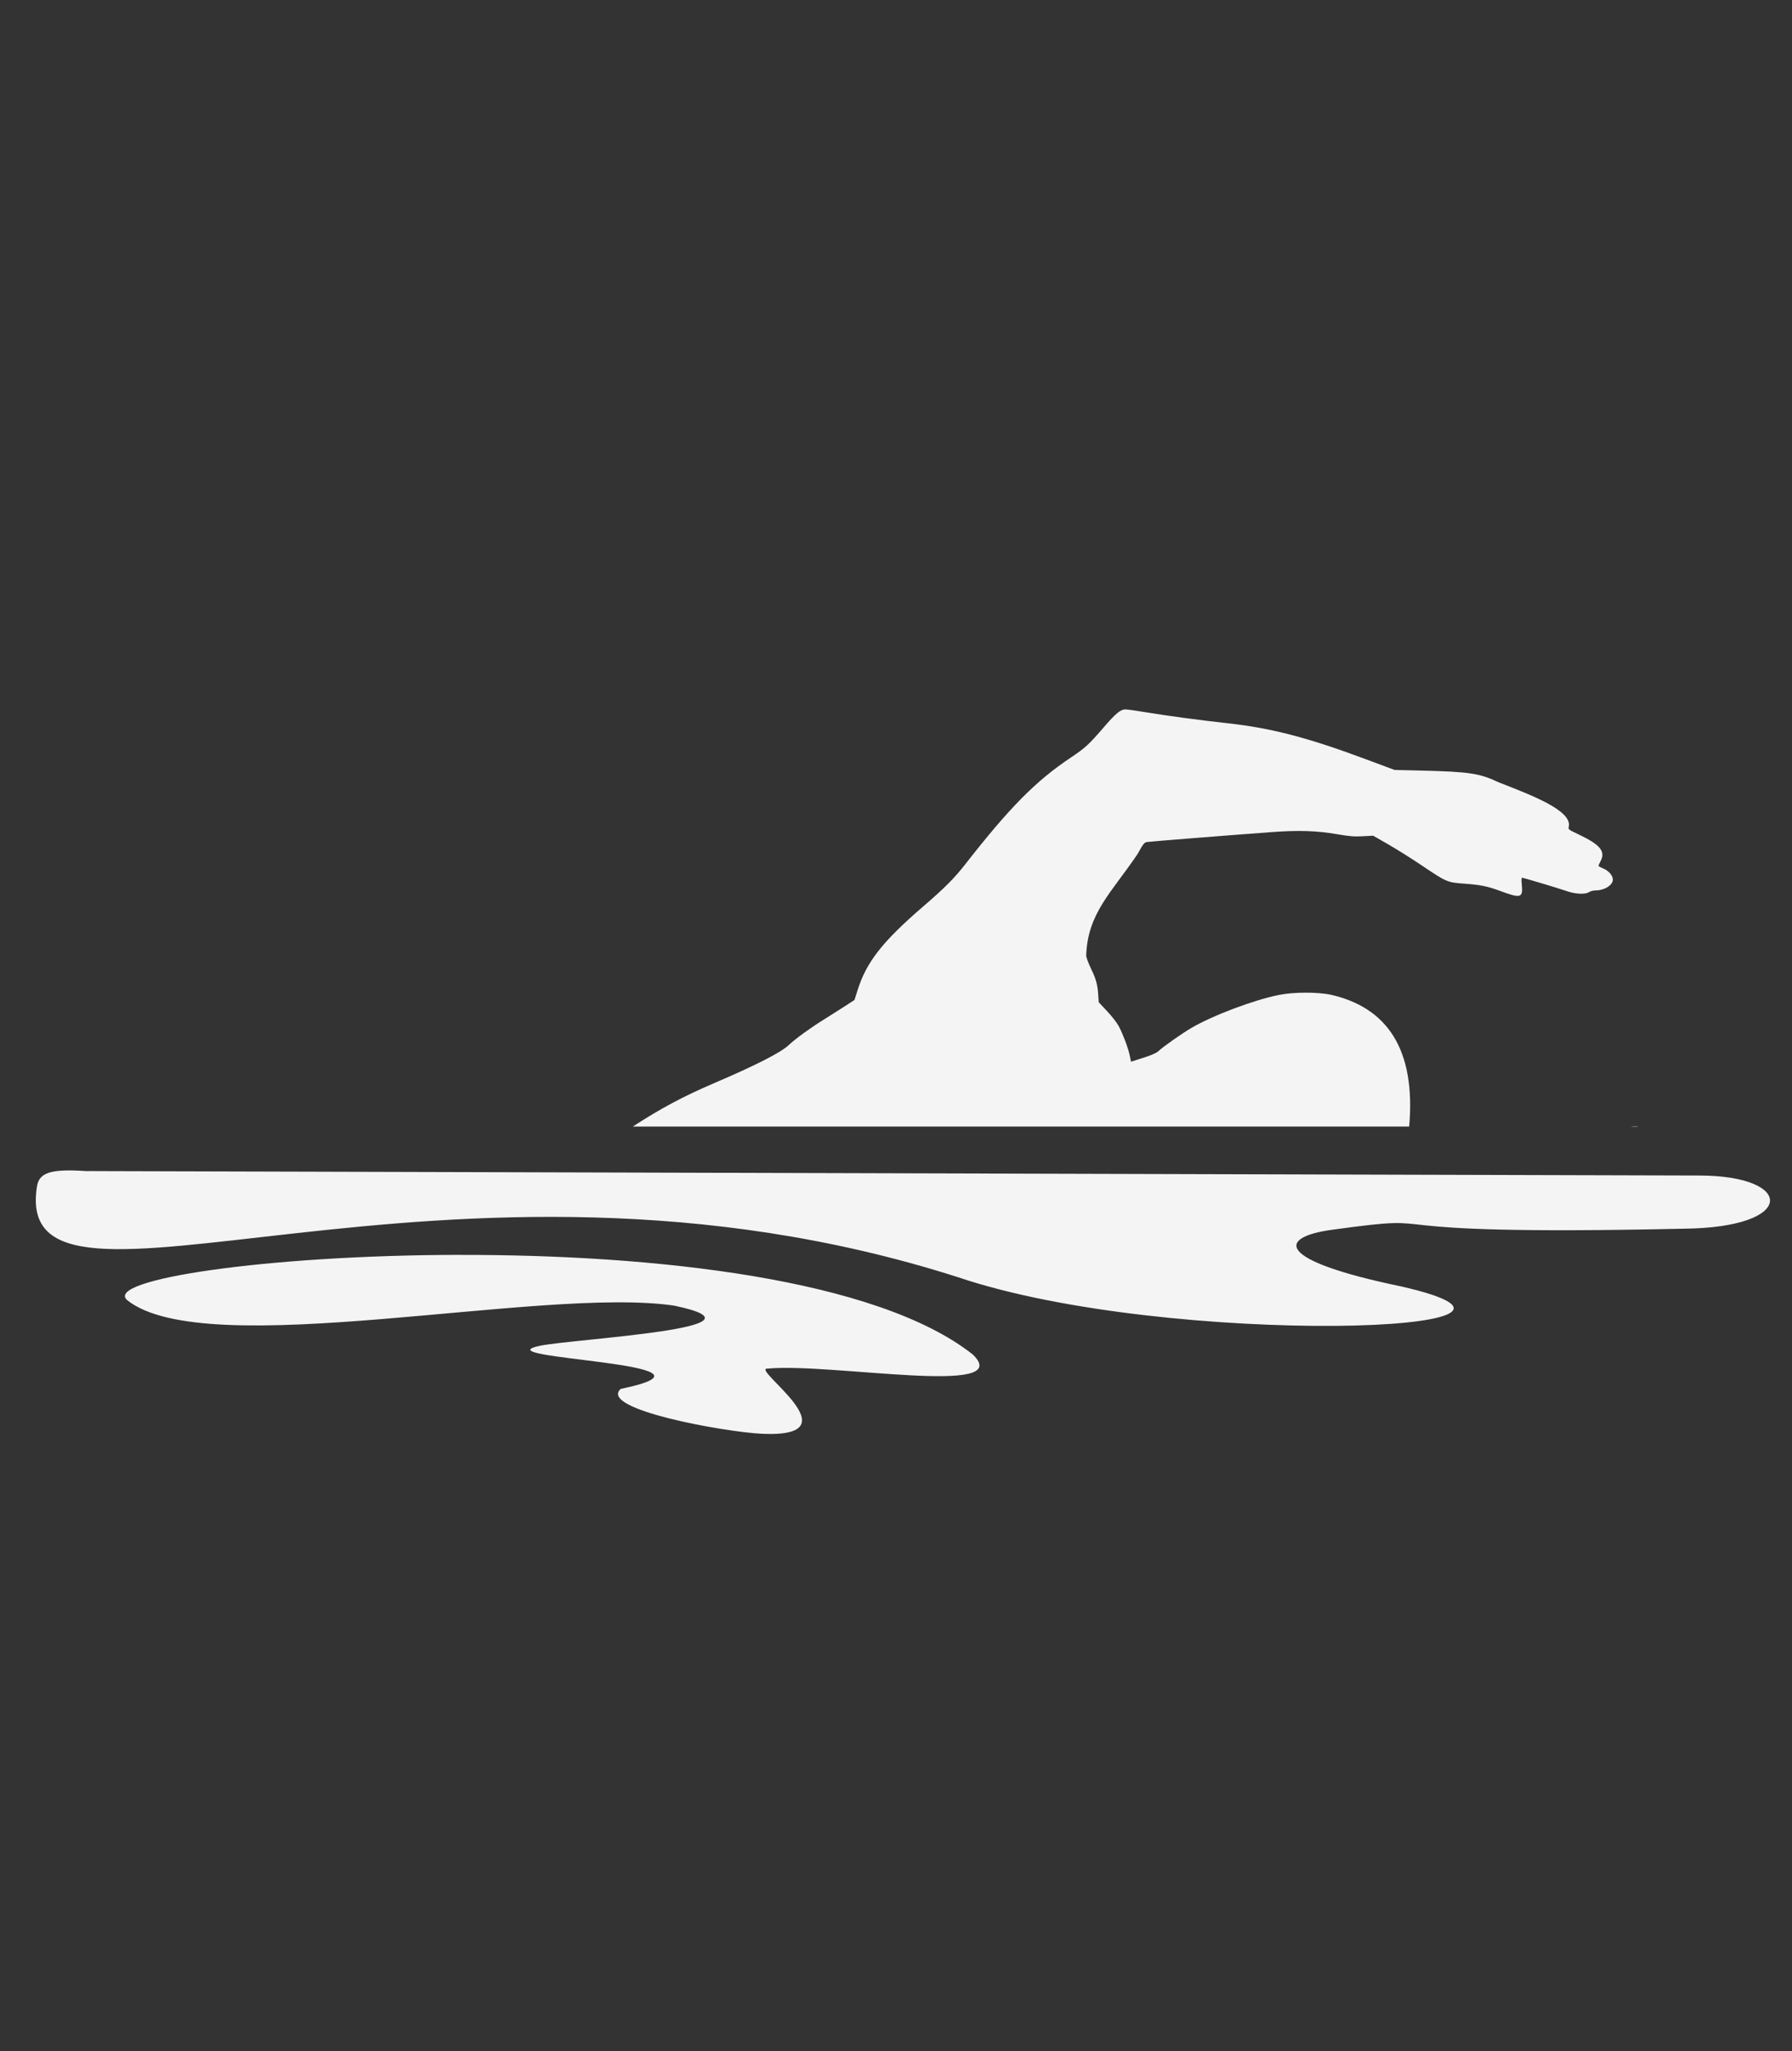 <?xml version="1.0" encoding="UTF-8"?> <svg xmlns="http://www.w3.org/2000/svg" id="Calque_1" viewBox="0 0 457 523"><rect x="0" y="0" width="457" height="523" fill="#333333" stroke="none"/><defs><style>.cls-1{fill:#f4f4f4;}</style></defs><path class="cls-1" d="M22,298.62c-9-.62-12,.38-12.56,3.84-6.93,42.95,104.11-18.63,234.93,23.24,53.89,18.17,164.82,14.1,112.83,2.3-32.19-6.68-31.28-12.52-17.61-14.4,33.4-4.6,.65,1.66,89.85-.29,14.35-.15,21.4-3.47,21.92-6.8,.52-3.37-5.7-6.73-17.89-6.76l-408.62-1.13c-1.01,0-1.96-.02-2.85,0h0Zm95.27,21.36c-49.31,.07-90.94,6.32-84.81,11.57,20.18,16.06,105.58-3.64,139.48,1.38,27.29,5.71-24.96,8.38-34.19,10.22-16.19,3.39,52.41,4.37,20.53,11.02-5.74,5.23,26.7,10.99,35.97,11.43,24.6,1.16-3.35-16.92,1.56-16.62,15.96-1.51,63.42,7.26,52.3-3.57-24.55-19.42-81.53-25.5-130.84-25.42h0Zm0,0"></path><path class="cls-1" d="M287.02,180.89c-1.26,0-2.45,.98-5.6,4.64-3.74,4.33-4.67,5.19-8.29,7.61-8.95,5.97-15.62,12.71-27.01,27.3-2.74,3.51-5.22,6-10.81,10.81-10.27,8.86-14.34,14.06-16.6,21.21l-.8,2.53-2.65,1.72c-1.46,.94-3.89,2.48-5.4,3.42-3.28,2.04-7.02,4.76-8.73,6.37-2.05,1.92-8.3,5.11-19.09,9.73-7.79,3.34-13.43,6.34-20.67,11.04h198c1.74-19.85-5.75-30.34-19.86-33.59-3.44-.75-9.56-.74-13.35,.02-6.44,1.29-16.96,5.26-22.37,8.44-2.4,1.41-7.22,4.8-8.33,5.86-.54,.51-1.66,1.01-3.87,1.72-1.71,.55-3.13,1-3.14,1-.02,0-.17-.68-.33-1.52-.36-1.83-1.73-5.49-2.83-7.56-.44-.83-1.77-2.54-2.95-3.79l-2.14-2.28-.16-2.34c-.34-4.59-2.07-5.88-3.04-9.41,.28-10.91,6.51-16.26,13.11-26.06,1.42-2.57,1.71-2.94,2.37-3.05,.71-.12,20-1.66,31.69-2.52,6.96-.52,11.62-.37,16.84,.53,3.21,.55,4.32,.64,6.52,.52l2.66-.14,3.88,2.23c2.13,1.23,5.99,3.65,8.57,5.39,6.25,4.21,6.46,4.3,10.69,4.6,4.15,.3,6.03,.67,9.11,1.82,5.47,2.03,6,1.87,5.64-1.72-.1-.94-.07-1.6,.06-1.6,.38,0,9.28,2.66,11.29,3.37,2.27,.81,4.82,.94,5.8,.3,.36-.24,1.07-.43,1.59-.43,2.52,0,4.77-1.54,4.47-3.05-.21-1.04-1.2-2.06-2.56-2.61-.6-.24-1.08-.53-1.08-.63s.22-.61,.5-1.12c1.38-2.57-.02-4.26-5.8-6.99-2.33-1.1-2.45-1.2-2.29-1.8,1.05-4.23-10.08-8.31-17.86-11.37-4.91-2.32-7.46-2.7-19.83-3l-6.73-.16-7.24-2.7c-14.97-5.58-24.17-7.98-35.44-9.22-6.99-.77-15.62-1.93-20.62-2.77-2.42-.4-4.79-.74-5.27-.74h0Zm129.74,106.3c-.27,0-.57,.03-.9,.07h1.74v-.07h-.83Z"></path></svg> 